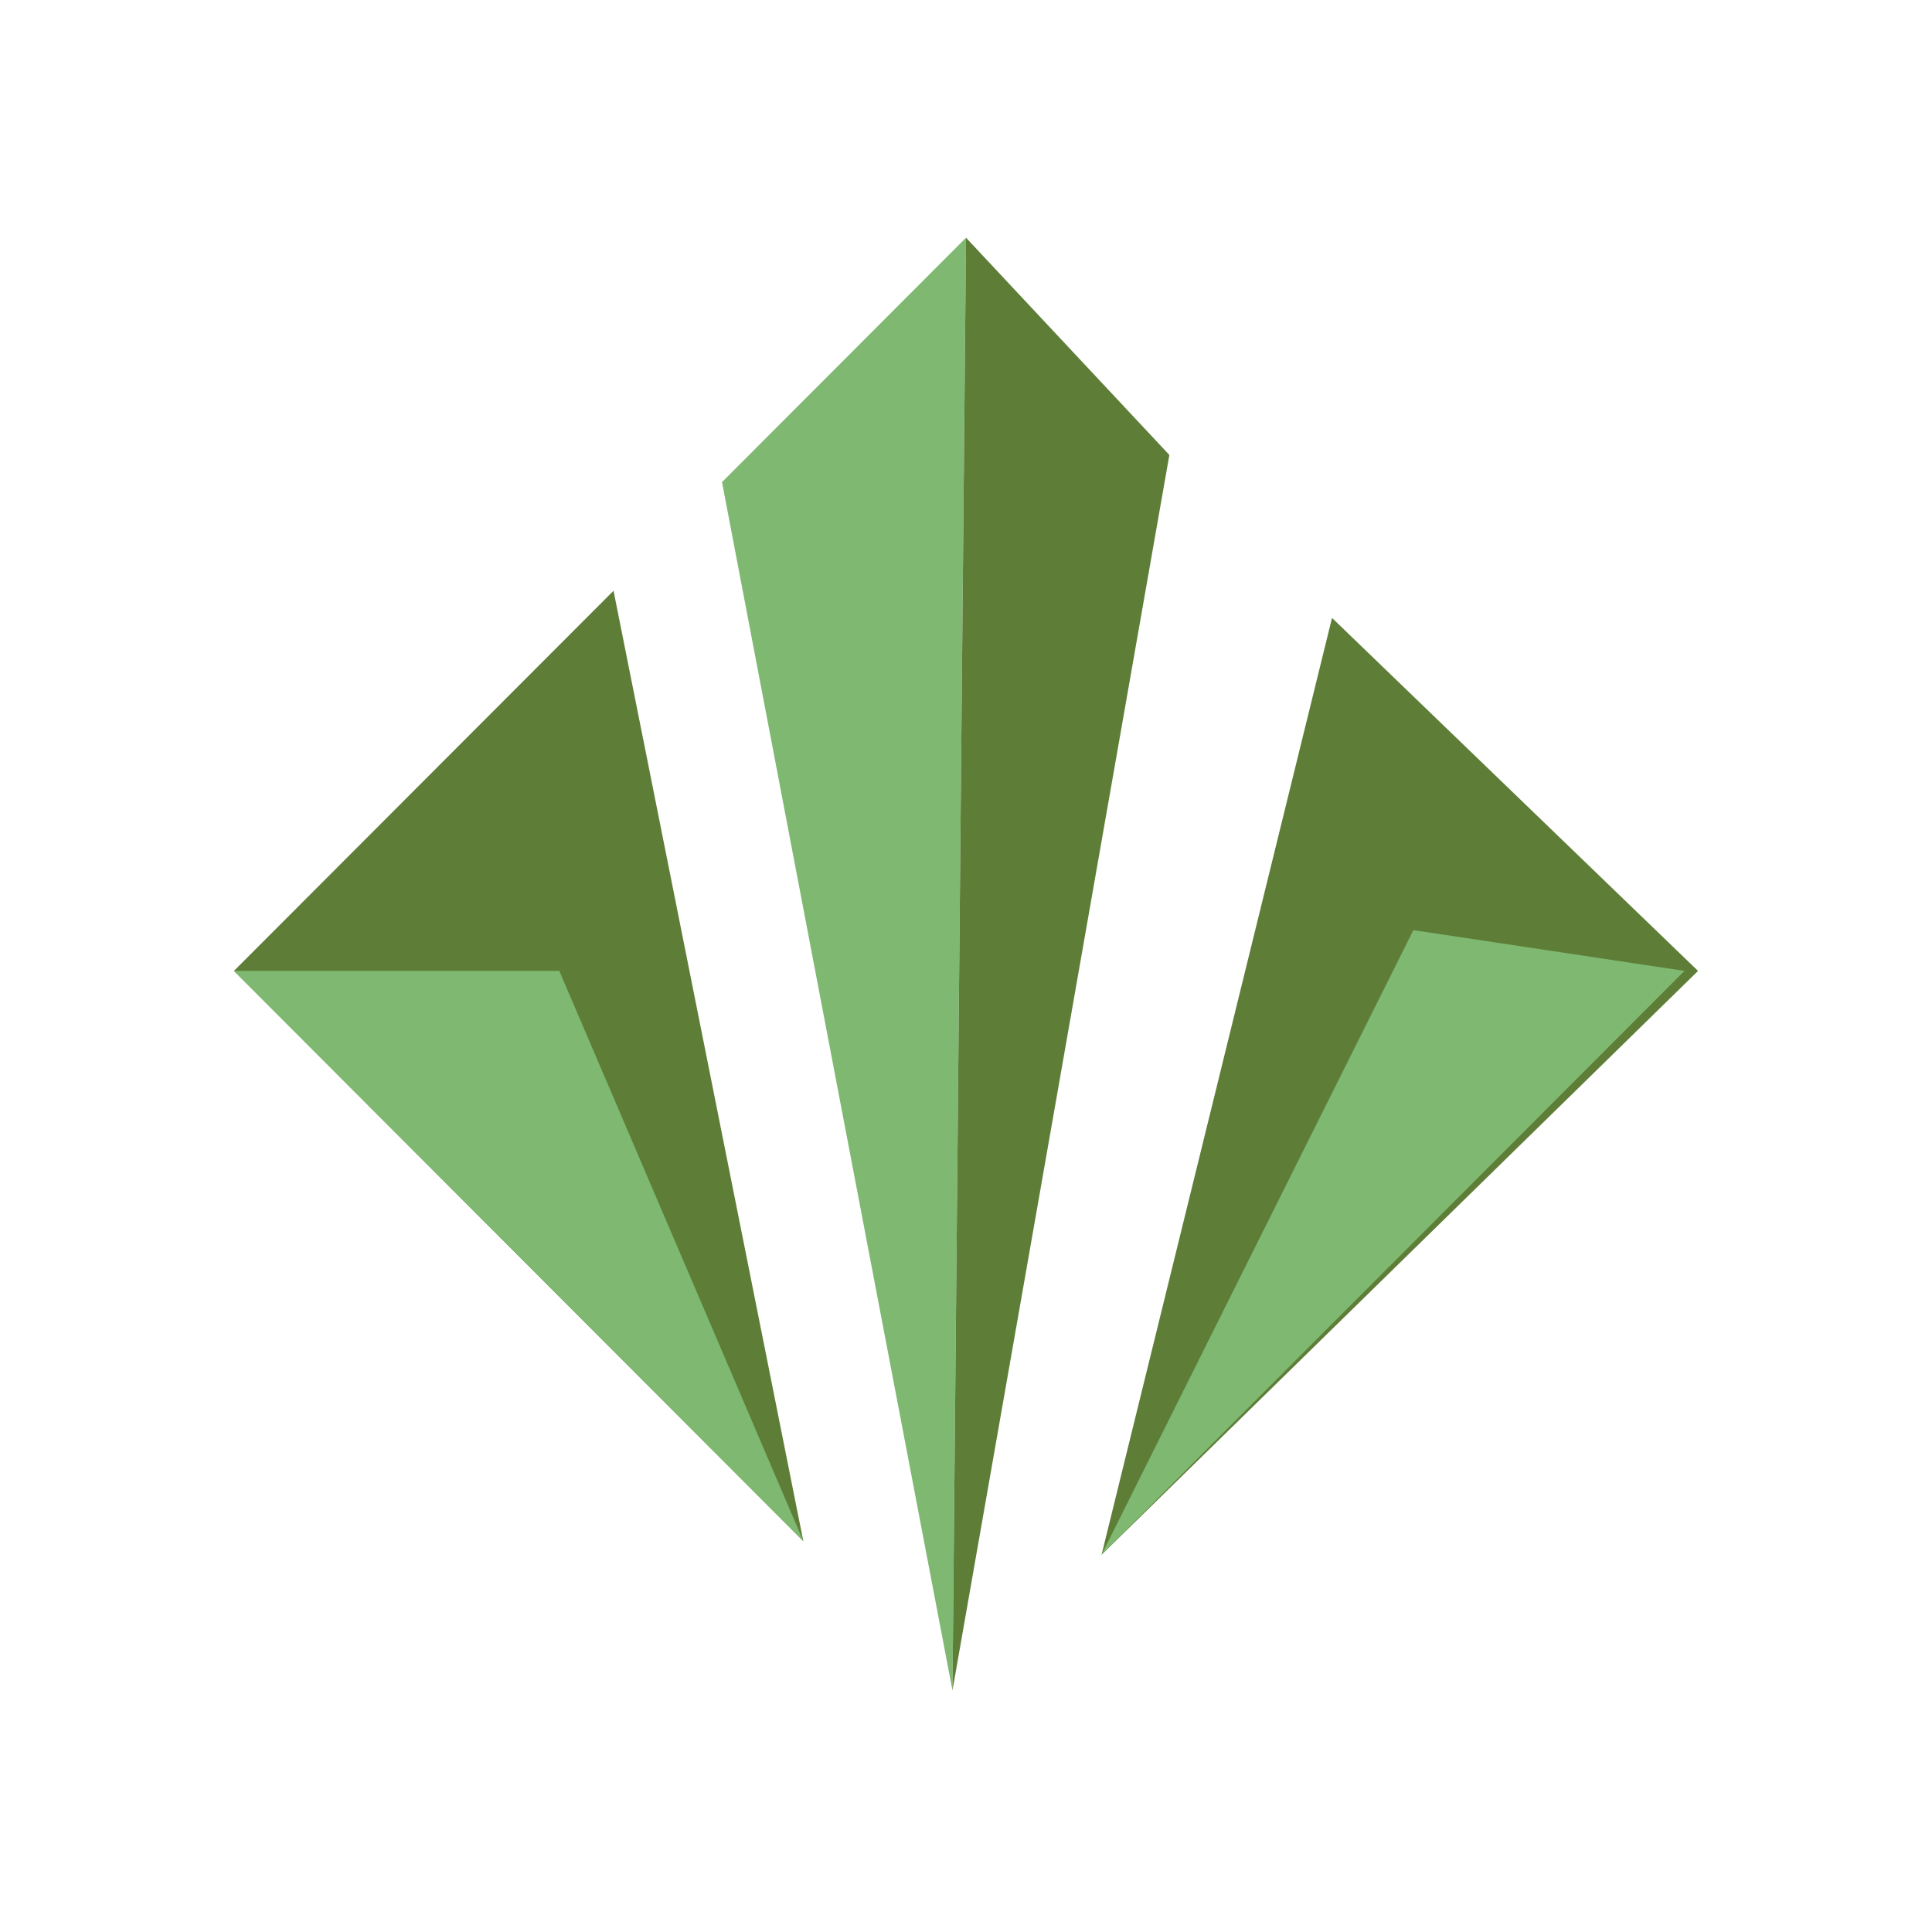 <?xml version="1.0" encoding="UTF-8"?> <svg xmlns="http://www.w3.org/2000/svg" width="512" height="512" viewBox="0 0 512 512" fill="none"> <path d="M353 163.753L291.926 412.024L450 257.304L353 163.753Z" fill="#5E7E38"></path> <path d="M374.555 246.498L291.926 412.024L446.407 257.293L374.555 246.498Z" fill="#7FB870"></path> <path d="M191.34 127.766L252.414 448L256.007 63L191.34 127.766Z" fill="#7FB870"></path> <path d="M212.889 408.419L162.593 156.55L62 257.297L212.889 408.419Z" fill="#5E7E38"></path> <path d="M148.222 257.303L62 257.297L212.889 408.419L148.222 257.303Z" fill="#7FB870"></path> <path d="M252.414 448L309.893 120.57L256.007 63L252.414 448Z" fill="#5E7E38"></path> </svg> 